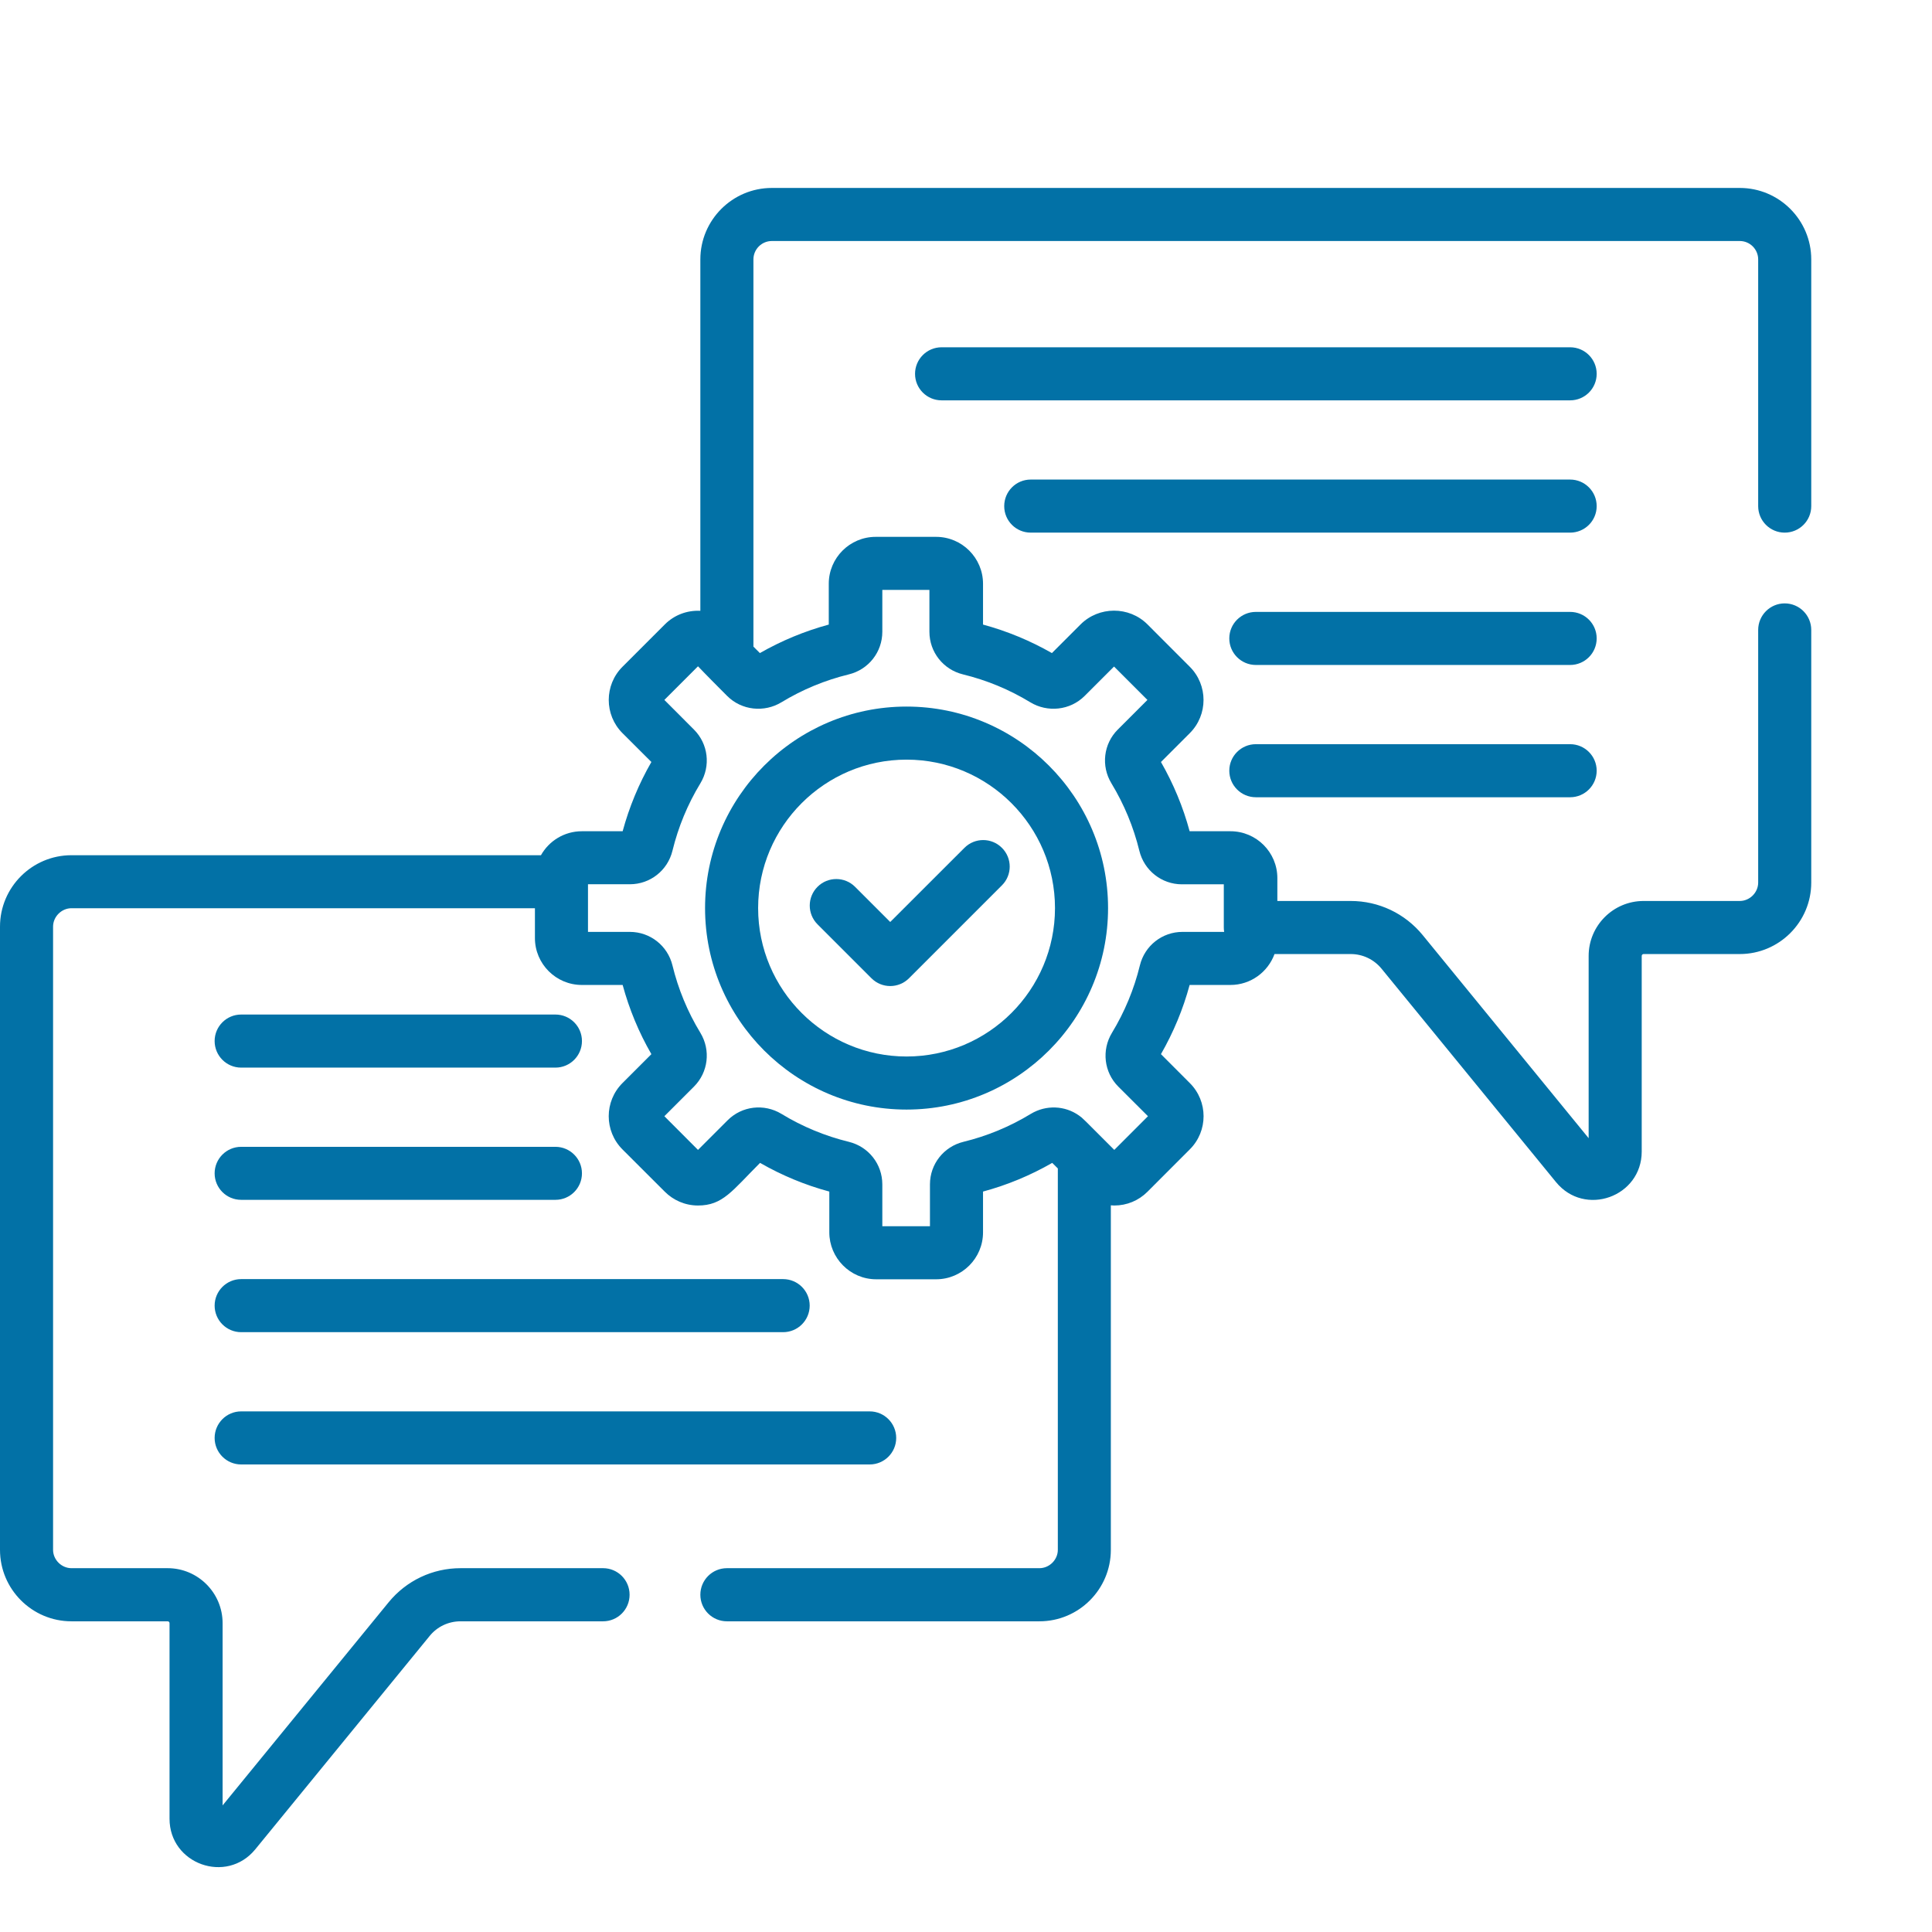 <svg width="32" height="32" viewBox="0 0 32 32" fill="none" xmlns="http://www.w3.org/2000/svg">
<path d="M3.994 17.683H9.2C9.442 17.683 9.639 17.486 9.639 17.243C9.639 17 9.442 16.804 9.2 16.804H3.994C3.752 16.804 3.555 17 3.555 17.243C3.555 17.486 3.752 17.683 3.994 17.683Z" fill="#0271A6"/>
<path d="M3.994 19.873H9.2C9.442 19.873 9.639 19.677 9.639 19.434C9.639 19.192 9.442 18.995 9.2 18.995H3.994C3.752 18.995 3.555 19.192 3.555 19.434C3.555 19.677 3.752 19.873 3.994 19.873Z" fill="#0271A6"/>
<path d="M3.994 22.065H12.971C13.214 22.065 13.411 21.868 13.411 21.625C13.411 21.383 13.214 21.186 12.971 21.186H3.994C3.752 21.186 3.555 21.383 3.555 21.625C3.555 21.868 3.752 22.065 3.994 22.065Z" fill="#0271A6"/>
<path d="M3.994 24.256H14.405C14.647 24.256 14.844 24.059 14.844 23.817C14.844 23.574 14.647 23.377 14.405 23.377H3.994C3.752 23.377 3.555 23.574 3.555 23.817C3.555 24.059 3.752 24.256 3.994 24.256Z" fill="#0271A6"/>
<path d="M26.446 6.192C26.446 5.949 26.249 5.752 26.006 5.752H15.596C15.353 5.752 15.156 5.949 15.156 6.192C15.156 6.435 15.353 6.631 15.596 6.631H26.006C26.249 6.631 26.446 6.435 26.446 6.192Z" fill="#0271A6"/>
<path d="M26.006 7.943H17.072C16.829 7.943 16.633 8.14 16.633 8.383C16.633 8.626 16.829 8.822 17.072 8.822H26.006C26.249 8.822 26.446 8.626 26.446 8.383C26.446 8.14 26.249 7.943 26.006 7.943Z" fill="#0271A6"/>
<path d="M26.006 10.135H20.801C20.558 10.135 20.361 10.331 20.361 10.574C20.361 10.817 20.558 11.014 20.801 11.014H26.006C26.249 11.014 26.446 10.817 26.446 10.574C26.446 10.331 26.249 10.135 26.006 10.135Z" fill="#0271A6"/>
<path d="M26.006 12.326H20.801C20.558 12.326 20.361 12.523 20.361 12.765C20.361 13.008 20.558 13.205 20.801 13.205H26.006C26.249 13.205 26.446 13.008 26.446 12.765C26.446 12.523 26.249 12.326 26.006 12.326Z" fill="#0271A6"/>
<path d="M15.015 18.378C16.855 18.378 18.353 16.881 18.353 15.041C18.353 13.2 16.855 11.703 15.015 11.703C13.175 11.703 11.678 13.2 11.678 15.041C11.678 16.881 13.175 18.378 15.015 18.378ZM15.015 12.582C16.371 12.582 17.474 13.685 17.474 15.041C17.474 16.396 16.371 17.499 15.015 17.499C13.66 17.499 12.557 16.396 12.557 15.041C12.557 13.685 13.66 12.582 15.015 12.582Z" fill="#0271A6"/>
<path d="M14.434 16.203C14.606 16.375 14.884 16.375 15.056 16.203L16.595 14.664C16.767 14.493 16.767 14.214 16.595 14.043C16.424 13.871 16.145 13.871 15.974 14.043L14.745 15.271L14.162 14.688C13.991 14.517 13.712 14.517 13.541 14.688C13.369 14.86 13.369 15.138 13.541 15.31L14.434 16.203Z" fill="#0271A6"/>
<path d="M1.184 26.854H2.777C2.794 26.854 2.808 26.867 2.808 26.885V30.124C2.808 30.875 3.751 31.213 4.228 30.631L7.117 27.096C7.242 26.942 7.429 26.854 7.628 26.854H9.989C10.232 26.854 10.428 26.657 10.428 26.414C10.428 26.171 10.232 25.974 9.989 25.974H7.628C7.164 25.974 6.73 26.18 6.436 26.54L3.687 29.903V26.885C3.687 26.383 3.279 25.974 2.777 25.974H1.184C1.019 25.974 0.879 25.835 0.879 25.67V15.348C0.879 15.183 1.019 15.043 1.184 15.043H8.86V15.537C8.86 15.965 9.209 16.314 9.637 16.314H10.313C10.422 16.715 10.581 17.1 10.789 17.46L10.31 17.939C10.007 18.242 10.006 18.733 10.31 19.038L11.012 19.739C11.152 19.879 11.346 19.967 11.561 19.967C11.972 19.967 12.125 19.725 12.589 19.261C12.95 19.468 13.334 19.628 13.736 19.736V20.412C13.736 20.833 14.079 21.189 14.513 21.189H15.505C15.933 21.189 16.282 20.841 16.282 20.412V19.736C16.683 19.628 17.068 19.468 17.428 19.261L17.521 19.353V25.67C17.521 25.835 17.381 25.974 17.216 25.974H12.04C11.797 25.974 11.6 26.171 11.6 26.414C11.6 26.657 11.797 26.854 12.04 26.854H17.216C17.869 26.854 18.399 26.323 18.399 25.67V19.964C18.418 19.965 18.437 19.967 18.456 19.967C18.664 19.967 18.859 19.886 19.006 19.739L19.707 19.037C20.011 18.734 20.011 18.242 19.707 17.939L19.229 17.46C19.436 17.099 19.596 16.715 19.704 16.314H20.38C20.715 16.314 21.001 16.1 21.11 15.802H22.372C22.571 15.802 22.757 15.891 22.883 16.045L25.772 19.579C26.249 20.163 27.192 19.823 27.192 19.073V15.833C27.192 15.816 27.206 15.802 27.223 15.802H28.816C29.469 15.802 30 15.271 30 14.618V10.434C30 10.191 29.803 9.994 29.56 9.994C29.318 9.994 29.121 10.191 29.121 10.434V14.618C29.121 14.784 28.981 14.923 28.816 14.923H27.223C26.721 14.923 26.313 15.331 26.313 15.833V18.852L23.564 15.488C23.27 15.129 22.836 14.923 22.372 14.923H21.157V14.544C21.157 14.116 20.809 13.768 20.38 13.768H19.704C19.596 13.367 19.436 12.982 19.229 12.621L19.707 12.143C20.01 11.84 20.01 11.347 19.707 11.044L19.006 10.342C18.7 10.036 18.199 10.041 17.898 10.342L17.423 10.817C17.064 10.612 16.681 10.453 16.282 10.345V9.669C16.282 9.241 15.933 8.892 15.505 8.892H14.504C14.075 8.892 13.727 9.241 13.727 9.669V10.345C13.328 10.453 12.945 10.612 12.586 10.817L12.479 10.71V4.297C12.479 4.129 12.616 3.992 12.784 3.992H28.816C28.984 3.992 29.121 4.129 29.121 4.297V8.383C29.121 8.626 29.318 8.822 29.56 8.822C29.803 8.822 30 8.626 30 8.383V4.297C30 3.644 29.469 3.113 28.816 3.113H12.784C12.131 3.113 11.6 3.644 11.6 4.297V10.117C11.388 10.106 11.173 10.181 11.012 10.342L10.31 11.044C10.007 11.347 10.007 11.84 10.31 12.143L10.789 12.621C10.581 12.982 10.422 13.367 10.313 13.768H9.637C9.347 13.768 9.093 13.928 8.96 14.165H1.184C0.531 14.165 0 14.696 0 15.348V25.67C0 26.323 0.531 26.854 1.184 26.854ZM9.739 14.646H10.433C10.768 14.646 11.058 14.418 11.138 14.091C11.234 13.698 11.389 13.322 11.6 12.975C11.775 12.687 11.731 12.321 11.494 12.084L11.004 11.593L11.561 11.036C11.573 11.048 11.679 11.162 12.043 11.526C12.285 11.769 12.66 11.804 12.943 11.632C13.29 11.421 13.666 11.266 14.059 11.17C14.386 11.09 14.614 10.8 14.614 10.464V9.771H15.394V10.464C15.394 10.8 15.623 11.09 15.95 11.17C16.343 11.266 16.718 11.421 17.065 11.632C17.348 11.804 17.723 11.769 17.966 11.526L18.452 11.04L19.005 11.593L18.514 12.084C18.277 12.321 18.234 12.687 18.409 12.975C18.619 13.322 18.775 13.698 18.871 14.091C18.951 14.418 19.241 14.647 19.576 14.647H20.27V15.363C20.27 15.387 20.272 15.412 20.276 15.435H19.585C19.25 15.435 18.96 15.663 18.88 15.99C18.784 16.384 18.628 16.759 18.418 17.106C18.243 17.394 18.286 17.761 18.523 17.998L19.014 18.488L18.456 19.046C17.922 18.512 17.938 18.523 17.871 18.476C17.638 18.311 17.326 18.297 17.074 18.449C16.727 18.66 16.352 18.816 15.958 18.912C15.631 18.992 15.403 19.281 15.403 19.617V20.31H14.614V19.617C14.614 19.281 14.386 18.992 14.059 18.912C13.67 18.817 13.294 18.663 12.943 18.449C12.655 18.275 12.289 18.318 12.052 18.555L11.561 19.046L11.004 18.488L11.494 17.998C11.731 17.761 11.775 17.394 11.6 17.106C11.388 16.758 11.232 16.378 11.138 15.99C11.058 15.663 10.768 15.435 10.432 15.435H9.739V14.646Z" fill="#0271A6"/>
</svg>
